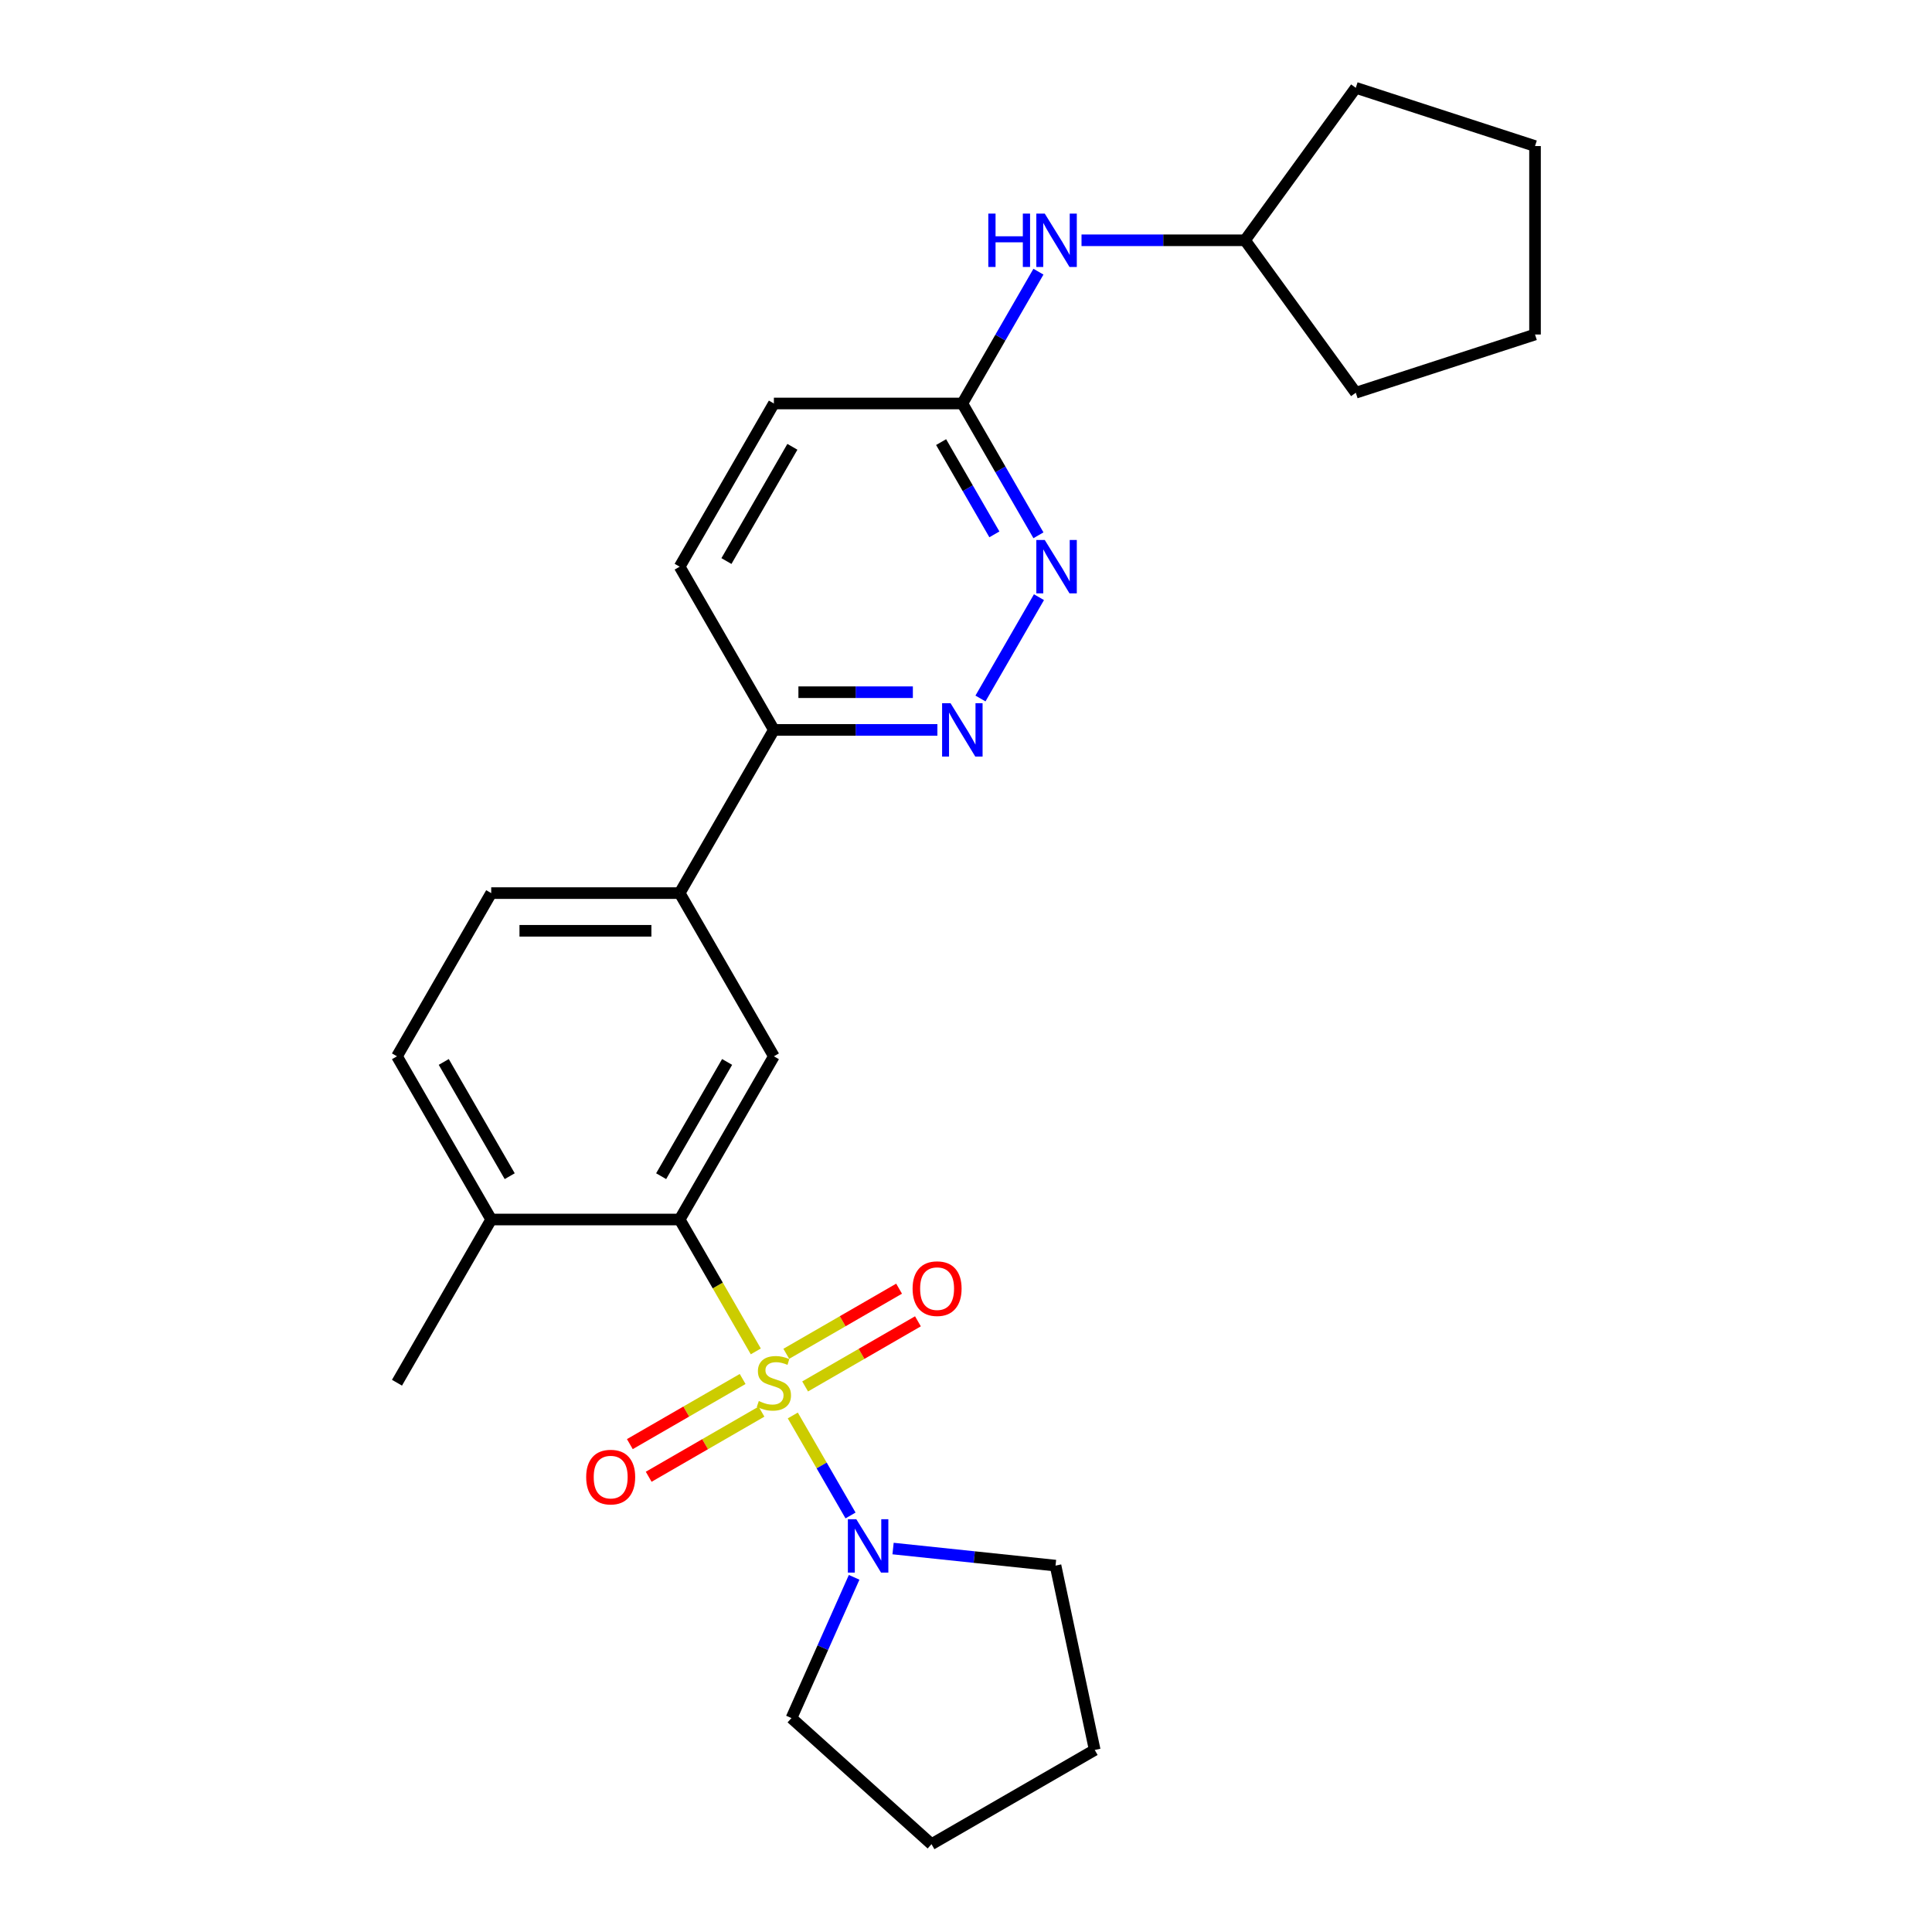 <?xml version='1.0' encoding='iso-8859-1'?>
<svg version='1.1' baseProfile='full'
              xmlns='http://www.w3.org/2000/svg'
                      xmlns:rdkit='http://www.rdkit.org/xml'
                      xmlns:xlink='http://www.w3.org/1999/xlink'
                  xml:space='preserve'
width='1000px' height='1000px' viewBox='0 0 1000 1000'>
<!-- END OF HEADER -->
<rect style='opacity:1.0;fill:#FFFFFF;stroke:none' width='1000' height='1000' x='0' y='0'> </rect>
<path class='bond-0' d='M 391.203,699.48 L 371.497,665.349' style='fill:none;fill-rule:evenodd;stroke:#CCCC00;stroke-width:6px;stroke-linecap:butt;stroke-linejoin:miter;stroke-opacity:1' />
<path class='bond-0' d='M 371.497,665.349 L 351.791,631.217' style='fill:none;fill-rule:evenodd;stroke:#000000;stroke-width:6px;stroke-linecap:butt;stroke-linejoin:miter;stroke-opacity:1' />
<path class='bond-1' d='M 410.35,732.645 L 425.292,758.525' style='fill:none;fill-rule:evenodd;stroke:#CCCC00;stroke-width:6px;stroke-linecap:butt;stroke-linejoin:miter;stroke-opacity:1' />
<path class='bond-1' d='M 425.292,758.525 L 440.234,784.405' style='fill:none;fill-rule:evenodd;stroke:#0000FF;stroke-width:6px;stroke-linecap:butt;stroke-linejoin:miter;stroke-opacity:1' />
<path class='bond-6' d='M 416.735,717.618 L 445.928,700.763' style='fill:none;fill-rule:evenodd;stroke:#CCCC00;stroke-width:6px;stroke-linecap:butt;stroke-linejoin:miter;stroke-opacity:1' />
<path class='bond-6' d='M 445.928,700.763 L 475.121,683.908' style='fill:none;fill-rule:evenodd;stroke:#FF0000;stroke-width:6px;stroke-linecap:butt;stroke-linejoin:miter;stroke-opacity:1' />
<path class='bond-6' d='M 406.981,700.723 L 436.174,683.868' style='fill:none;fill-rule:evenodd;stroke:#CCCC00;stroke-width:6px;stroke-linecap:butt;stroke-linejoin:miter;stroke-opacity:1' />
<path class='bond-6' d='M 436.174,683.868 L 465.367,667.014' style='fill:none;fill-rule:evenodd;stroke:#FF0000;stroke-width:6px;stroke-linecap:butt;stroke-linejoin:miter;stroke-opacity:1' />
<path class='bond-7' d='M 384.39,713.766 L 355.197,730.62' style='fill:none;fill-rule:evenodd;stroke:#CCCC00;stroke-width:6px;stroke-linecap:butt;stroke-linejoin:miter;stroke-opacity:1' />
<path class='bond-7' d='M 355.197,730.62 L 326.004,747.475' style='fill:none;fill-rule:evenodd;stroke:#FF0000;stroke-width:6px;stroke-linecap:butt;stroke-linejoin:miter;stroke-opacity:1' />
<path class='bond-7' d='M 394.144,730.661 L 364.951,747.515' style='fill:none;fill-rule:evenodd;stroke:#CCCC00;stroke-width:6px;stroke-linecap:butt;stroke-linejoin:miter;stroke-opacity:1' />
<path class='bond-7' d='M 364.951,747.515 L 335.758,764.37' style='fill:none;fill-rule:evenodd;stroke:#FF0000;stroke-width:6px;stroke-linecap:butt;stroke-linejoin:miter;stroke-opacity:1' />
<path class='bond-2' d='M 351.791,631.217 L 400.563,546.742' style='fill:none;fill-rule:evenodd;stroke:#000000;stroke-width:6px;stroke-linecap:butt;stroke-linejoin:miter;stroke-opacity:1' />
<path class='bond-2' d='M 342.212,608.791 L 376.352,549.659' style='fill:none;fill-rule:evenodd;stroke:#000000;stroke-width:6px;stroke-linecap:butt;stroke-linejoin:miter;stroke-opacity:1' />
<path class='bond-10' d='M 351.791,631.217 L 254.248,631.217' style='fill:none;fill-rule:evenodd;stroke:#000000;stroke-width:6px;stroke-linecap:butt;stroke-linejoin:miter;stroke-opacity:1' />
<path class='bond-17' d='M 462.249,801.524 L 504.296,805.943' style='fill:none;fill-rule:evenodd;stroke:#0000FF;stroke-width:6px;stroke-linecap:butt;stroke-linejoin:miter;stroke-opacity:1' />
<path class='bond-17' d='M 504.296,805.943 L 546.343,810.362' style='fill:none;fill-rule:evenodd;stroke:#000000;stroke-width:6px;stroke-linecap:butt;stroke-linejoin:miter;stroke-opacity:1' />
<path class='bond-18' d='M 442.099,816.417 L 425.879,852.847' style='fill:none;fill-rule:evenodd;stroke:#0000FF;stroke-width:6px;stroke-linecap:butt;stroke-linejoin:miter;stroke-opacity:1' />
<path class='bond-18' d='M 425.879,852.847 L 409.66,889.276' style='fill:none;fill-rule:evenodd;stroke:#000000;stroke-width:6px;stroke-linecap:butt;stroke-linejoin:miter;stroke-opacity:1' />
<path class='bond-5' d='M 400.563,546.742 L 351.791,462.267' style='fill:none;fill-rule:evenodd;stroke:#000000;stroke-width:6px;stroke-linecap:butt;stroke-linejoin:miter;stroke-opacity:1' />
<path class='bond-3' d='M 485.191,377.793 L 442.877,377.793' style='fill:none;fill-rule:evenodd;stroke:#0000FF;stroke-width:6px;stroke-linecap:butt;stroke-linejoin:miter;stroke-opacity:1' />
<path class='bond-3' d='M 442.877,377.793 L 400.563,377.793' style='fill:none;fill-rule:evenodd;stroke:#000000;stroke-width:6px;stroke-linecap:butt;stroke-linejoin:miter;stroke-opacity:1' />
<path class='bond-3' d='M 472.497,358.284 L 442.877,358.284' style='fill:none;fill-rule:evenodd;stroke:#0000FF;stroke-width:6px;stroke-linecap:butt;stroke-linejoin:miter;stroke-opacity:1' />
<path class='bond-3' d='M 442.877,358.284 L 413.257,358.284' style='fill:none;fill-rule:evenodd;stroke:#000000;stroke-width:6px;stroke-linecap:butt;stroke-linejoin:miter;stroke-opacity:1' />
<path class='bond-4' d='M 507.488,361.542 L 537.766,309.1' style='fill:none;fill-rule:evenodd;stroke:#0000FF;stroke-width:6px;stroke-linecap:butt;stroke-linejoin:miter;stroke-opacity:1' />
<path class='bond-28' d='M 537.495,277.067 L 517.8,242.955' style='fill:none;fill-rule:evenodd;stroke:#0000FF;stroke-width:6px;stroke-linecap:butt;stroke-linejoin:miter;stroke-opacity:1' />
<path class='bond-28' d='M 517.8,242.955 L 498.106,208.843' style='fill:none;fill-rule:evenodd;stroke:#000000;stroke-width:6px;stroke-linecap:butt;stroke-linejoin:miter;stroke-opacity:1' />
<path class='bond-28' d='M 514.691,276.588 L 500.905,252.71' style='fill:none;fill-rule:evenodd;stroke:#0000FF;stroke-width:6px;stroke-linecap:butt;stroke-linejoin:miter;stroke-opacity:1' />
<path class='bond-28' d='M 500.905,252.71 L 487.119,228.831' style='fill:none;fill-rule:evenodd;stroke:#000000;stroke-width:6px;stroke-linecap:butt;stroke-linejoin:miter;stroke-opacity:1' />
<path class='bond-8' d='M 351.791,462.267 L 400.563,377.793' style='fill:none;fill-rule:evenodd;stroke:#000000;stroke-width:6px;stroke-linecap:butt;stroke-linejoin:miter;stroke-opacity:1' />
<path class='bond-27' d='M 351.791,462.267 L 254.248,462.267' style='fill:none;fill-rule:evenodd;stroke:#000000;stroke-width:6px;stroke-linecap:butt;stroke-linejoin:miter;stroke-opacity:1' />
<path class='bond-27' d='M 337.16,481.776 L 268.88,481.776' style='fill:none;fill-rule:evenodd;stroke:#000000;stroke-width:6px;stroke-linecap:butt;stroke-linejoin:miter;stroke-opacity:1' />
<path class='bond-14' d='M 400.563,377.793 L 351.791,293.318' style='fill:none;fill-rule:evenodd;stroke:#000000;stroke-width:6px;stroke-linecap:butt;stroke-linejoin:miter;stroke-opacity:1' />
<path class='bond-9' d='M 498.106,208.843 L 400.563,208.843' style='fill:none;fill-rule:evenodd;stroke:#000000;stroke-width:6px;stroke-linecap:butt;stroke-linejoin:miter;stroke-opacity:1' />
<path class='bond-11' d='M 498.106,208.843 L 517.8,174.731' style='fill:none;fill-rule:evenodd;stroke:#000000;stroke-width:6px;stroke-linecap:butt;stroke-linejoin:miter;stroke-opacity:1' />
<path class='bond-11' d='M 517.8,174.731 L 537.495,140.619' style='fill:none;fill-rule:evenodd;stroke:#0000FF;stroke-width:6px;stroke-linecap:butt;stroke-linejoin:miter;stroke-opacity:1' />
<path class='bond-13' d='M 254.248,631.217 L 205.477,546.742' style='fill:none;fill-rule:evenodd;stroke:#000000;stroke-width:6px;stroke-linecap:butt;stroke-linejoin:miter;stroke-opacity:1' />
<path class='bond-13' d='M 263.827,608.791 L 229.687,549.659' style='fill:none;fill-rule:evenodd;stroke:#000000;stroke-width:6px;stroke-linecap:butt;stroke-linejoin:miter;stroke-opacity:1' />
<path class='bond-19' d='M 254.248,631.217 L 205.477,715.692' style='fill:none;fill-rule:evenodd;stroke:#000000;stroke-width:6px;stroke-linecap:butt;stroke-linejoin:miter;stroke-opacity:1' />
<path class='bond-16' d='M 559.792,124.369 L 602.106,124.369' style='fill:none;fill-rule:evenodd;stroke:#0000FF;stroke-width:6px;stroke-linecap:butt;stroke-linejoin:miter;stroke-opacity:1' />
<path class='bond-16' d='M 602.106,124.369 L 644.42,124.369' style='fill:none;fill-rule:evenodd;stroke:#000000;stroke-width:6px;stroke-linecap:butt;stroke-linejoin:miter;stroke-opacity:1' />
<path class='bond-12' d='M 254.248,462.267 L 205.477,546.742' style='fill:none;fill-rule:evenodd;stroke:#000000;stroke-width:6px;stroke-linecap:butt;stroke-linejoin:miter;stroke-opacity:1' />
<path class='bond-15' d='M 351.791,293.318 L 400.563,208.843' style='fill:none;fill-rule:evenodd;stroke:#000000;stroke-width:6px;stroke-linecap:butt;stroke-linejoin:miter;stroke-opacity:1' />
<path class='bond-15' d='M 376.002,290.401 L 410.142,231.269' style='fill:none;fill-rule:evenodd;stroke:#000000;stroke-width:6px;stroke-linecap:butt;stroke-linejoin:miter;stroke-opacity:1' />
<path class='bond-20' d='M 644.42,124.369 L 701.755,45.455' style='fill:none;fill-rule:evenodd;stroke:#000000;stroke-width:6px;stroke-linecap:butt;stroke-linejoin:miter;stroke-opacity:1' />
<path class='bond-21' d='M 644.42,124.369 L 701.755,203.282' style='fill:none;fill-rule:evenodd;stroke:#000000;stroke-width:6px;stroke-linecap:butt;stroke-linejoin:miter;stroke-opacity:1' />
<path class='bond-22' d='M 546.343,810.362 L 566.623,905.774' style='fill:none;fill-rule:evenodd;stroke:#000000;stroke-width:6px;stroke-linecap:butt;stroke-linejoin:miter;stroke-opacity:1' />
<path class='bond-23' d='M 409.66,889.276 L 482.148,954.545' style='fill:none;fill-rule:evenodd;stroke:#000000;stroke-width:6px;stroke-linecap:butt;stroke-linejoin:miter;stroke-opacity:1' />
<path class='bond-24' d='M 701.755,45.455 L 794.523,75.597' style='fill:none;fill-rule:evenodd;stroke:#000000;stroke-width:6px;stroke-linecap:butt;stroke-linejoin:miter;stroke-opacity:1' />
<path class='bond-25' d='M 701.755,203.282 L 794.523,173.14' style='fill:none;fill-rule:evenodd;stroke:#000000;stroke-width:6px;stroke-linecap:butt;stroke-linejoin:miter;stroke-opacity:1' />
<path class='bond-26' d='M 566.623,905.774 L 482.148,954.545' style='fill:none;fill-rule:evenodd;stroke:#000000;stroke-width:6px;stroke-linecap:butt;stroke-linejoin:miter;stroke-opacity:1' />
<path class='bond-29' d='M 794.523,75.597 L 794.523,173.14' style='fill:none;fill-rule:evenodd;stroke:#000000;stroke-width:6px;stroke-linecap:butt;stroke-linejoin:miter;stroke-opacity:1' />
<path  class='atom-0' d='M 392.759 725.173
Q 393.071 725.29, 394.359 725.836
Q 395.646 726.382, 397.051 726.734
Q 398.495 727.046, 399.899 727.046
Q 402.513 727.046, 404.035 725.797
Q 405.557 724.51, 405.557 722.286
Q 405.557 720.764, 404.776 719.828
Q 404.035 718.891, 402.865 718.384
Q 401.694 717.877, 399.743 717.291
Q 397.285 716.55, 395.802 715.848
Q 394.359 715.145, 393.305 713.663
Q 392.291 712.18, 392.291 709.683
Q 392.291 706.211, 394.632 704.065
Q 397.012 701.919, 401.694 701.919
Q 404.894 701.919, 408.522 703.44
L 407.625 706.445
Q 404.308 705.079, 401.811 705.079
Q 399.119 705.079, 397.636 706.211
Q 396.154 707.303, 396.193 709.215
Q 396.193 710.697, 396.934 711.595
Q 397.714 712.492, 398.807 713
Q 399.938 713.507, 401.811 714.092
Q 404.308 714.872, 405.791 715.653
Q 407.274 716.433, 408.327 718.033
Q 409.42 719.593, 409.42 722.286
Q 409.42 726.109, 406.844 728.177
Q 404.308 730.206, 400.055 730.206
Q 397.597 730.206, 395.724 729.66
Q 393.891 729.153, 391.706 728.255
L 392.759 725.173
' fill='#CCCC00'/>
<path  class='atom-2' d='M 443.228 786.354
L 452.28 800.986
Q 453.177 802.429, 454.621 805.044
Q 456.065 807.658, 456.143 807.814
L 456.143 786.354
L 459.81 786.354
L 459.81 813.979
L 456.026 813.979
L 446.31 797.981
Q 445.179 796.109, 443.969 793.963
Q 442.799 791.817, 442.448 791.153
L 442.448 813.979
L 438.858 813.979
L 438.858 786.354
L 443.228 786.354
' fill='#0000FF'/>
<path  class='atom-4' d='M 491.999 363.981
L 501.051 378.612
Q 501.949 380.056, 503.392 382.67
Q 504.836 385.284, 504.914 385.44
L 504.914 363.981
L 508.582 363.981
L 508.582 391.605
L 504.797 391.605
L 495.082 375.608
Q 493.95 373.735, 492.741 371.589
Q 491.57 369.443, 491.219 368.78
L 491.219 391.605
L 487.63 391.605
L 487.63 363.981
L 491.999 363.981
' fill='#0000FF'/>
<path  class='atom-5' d='M 540.771 279.506
L 549.823 294.137
Q 550.72 295.581, 552.164 298.195
Q 553.608 300.809, 553.686 300.965
L 553.686 279.506
L 557.353 279.506
L 557.353 307.13
L 553.569 307.13
L 543.853 291.133
Q 542.722 289.26, 541.512 287.114
Q 540.342 284.968, 539.991 284.305
L 539.991 307.13
L 536.401 307.13
L 536.401 279.506
L 540.771 279.506
' fill='#0000FF'/>
<path  class='atom-7' d='M 472.357 666.998
Q 472.357 660.365, 475.634 656.659
Q 478.912 652.952, 485.037 652.952
Q 491.163 652.952, 494.44 656.659
Q 497.718 660.365, 497.718 666.998
Q 497.718 673.709, 494.401 677.533
Q 491.085 681.318, 485.037 681.318
Q 478.951 681.318, 475.634 677.533
Q 472.357 673.748, 472.357 666.998
M 485.037 678.196
Q 489.251 678.196, 491.514 675.387
Q 493.816 672.539, 493.816 666.998
Q 493.816 661.575, 491.514 658.844
Q 489.251 656.073, 485.037 656.073
Q 480.823 656.073, 478.521 658.805
Q 476.258 661.536, 476.258 666.998
Q 476.258 672.578, 478.521 675.387
Q 480.823 678.196, 485.037 678.196
' fill='#FF0000'/>
<path  class='atom-8' d='M 303.407 764.541
Q 303.407 757.908, 306.685 754.202
Q 309.962 750.495, 316.088 750.495
Q 322.214 750.495, 325.491 754.202
Q 328.768 757.908, 328.768 764.541
Q 328.768 771.252, 325.452 775.076
Q 322.136 778.861, 316.088 778.861
Q 310.001 778.861, 306.685 775.076
Q 303.407 771.291, 303.407 764.541
M 316.088 775.739
Q 320.302 775.739, 322.565 772.93
Q 324.867 770.082, 324.867 764.541
Q 324.867 759.118, 322.565 756.387
Q 320.302 753.616, 316.088 753.616
Q 311.874 753.616, 309.572 756.348
Q 307.309 759.079, 307.309 764.541
Q 307.309 770.121, 309.572 772.93
Q 311.874 775.739, 316.088 775.739
' fill='#FF0000'/>
<path  class='atom-12' d='M 511.547 110.556
L 515.293 110.556
L 515.293 122.301
L 529.417 122.301
L 529.417 110.556
L 533.163 110.556
L 533.163 138.181
L 529.417 138.181
L 529.417 125.422
L 515.293 125.422
L 515.293 138.181
L 511.547 138.181
L 511.547 110.556
' fill='#0000FF'/>
<path  class='atom-12' d='M 540.771 110.556
L 549.823 125.188
Q 550.72 126.632, 552.164 129.246
Q 553.608 131.86, 553.686 132.016
L 553.686 110.556
L 557.353 110.556
L 557.353 138.181
L 553.569 138.181
L 543.853 122.184
Q 542.722 120.311, 541.512 118.165
Q 540.342 116.019, 539.991 115.356
L 539.991 138.181
L 536.401 138.181
L 536.401 110.556
L 540.771 110.556
' fill='#0000FF'/>
</svg>
